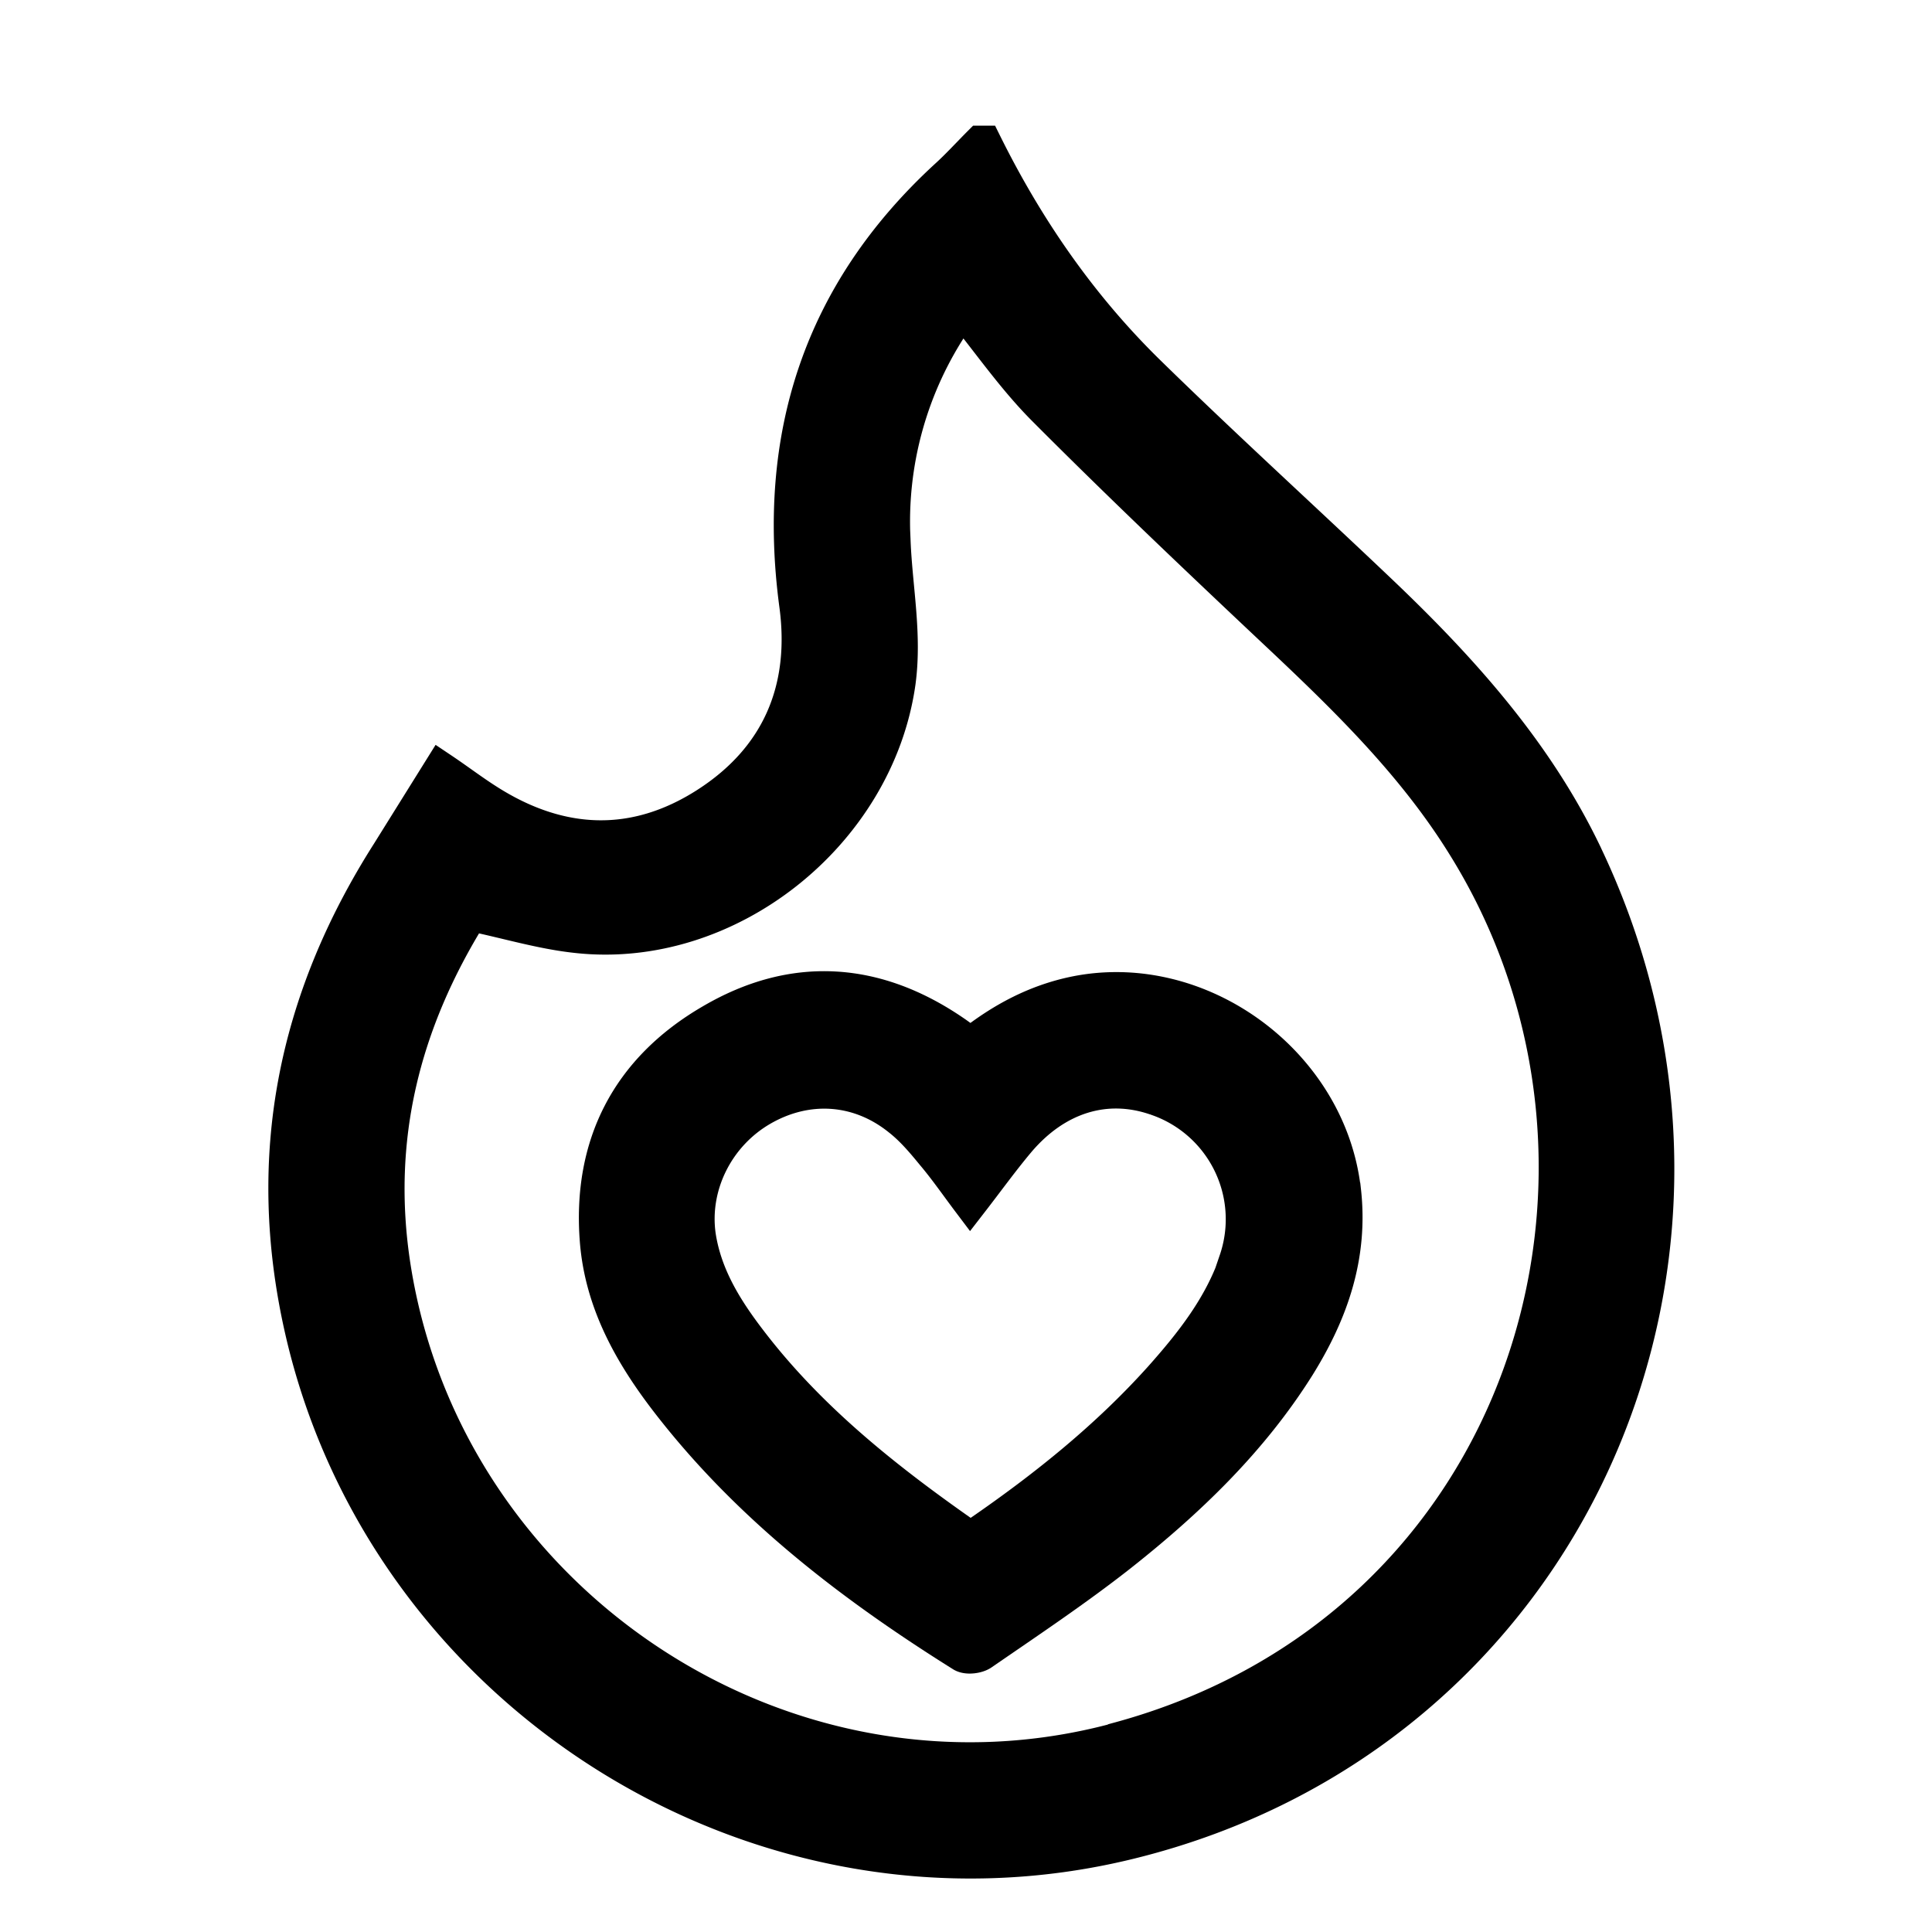 <svg width="27" height="27" viewBox="0 0 27 27" fill="none" xmlns="http://www.w3.org/2000/svg">
    <path d="M22.15 11.96c-.683-1.434-1.727-2.596-2.862-3.677-1.087-1.034-2.196-2.041-3.267-3.09-.943-.928-1.684-2.004-2.27-3.187h-.048c-.16.16-.309.325-.474.474-1.758 1.62-2.403 3.623-2.089 5.973.16 1.188-.256 2.153-1.263 2.798s-2.051.602-3.064-.043c-.218-.138-.42-.293-.65-.447l-.724 1.161c-1.306 2.052-1.759 4.247-1.21 6.66 1.167 5.122 6.432 8.41 11.552 7.152 6.128-1.503 9.054-8.126 6.368-13.775zM15.61 24.326c-4.615 1.242-9.378-1.902-10.119-6.613-.282-1.8.133-3.42 1.076-4.94.011-.02.032-.037.011-.01.512.107.98.25 1.465.304 2.121.245 4.205-1.418 4.503-3.533.09-.666-.043-1.306-.07-1.961a5.013 5.013 0 0 1 .859-3.101c.037-.059.08-.107.117-.16.384.474.73.975 1.15 1.396 1.04 1.044 2.111 2.062 3.187 3.075.992.932 1.972 1.875 2.691 3.042 2.803 4.519.89 10.945-4.865 12.496l-.005.005z" fill="#000" stroke="#000" stroke-width=".5"/>
    <path d="M18.77 16.643c-.196-1.774-1.997-3.106-3.745-2.75-.549.113-1.023.368-1.46.715-.075-.053-.144-.107-.213-.155-1.103-.767-2.26-.847-3.41-.17-1.152.671-1.695 1.72-1.589 3.058.07.874.49 1.604 1.013 2.276 1.124 1.444 2.547 2.536 4.087 3.5.064.038.197.022.261-.02.65-.448 1.306-.885 1.924-1.37.959-.757 1.838-1.599 2.493-2.643.464-.746.741-1.535.64-2.44zm-1.48.975c-.214.635-.619 1.151-1.056 1.642-.75.836-1.62 1.534-2.541 2.168-.059.038-.187.048-.24.011-1.103-.773-2.153-1.61-2.979-2.69-.34-.443-.634-.912-.72-1.477-.1-.698.251-1.412.88-1.78.64-.373 1.37-.325 1.945.139.176.138.325.314.469.49.176.208.33.432.511.672.24-.31.443-.592.667-.858.532-.624 1.23-.837 1.928-.597a1.793 1.793 0 0 1 1.13 2.28h.006z" fill="#000" stroke="#000" stroke-width=".5"/>
</svg>
